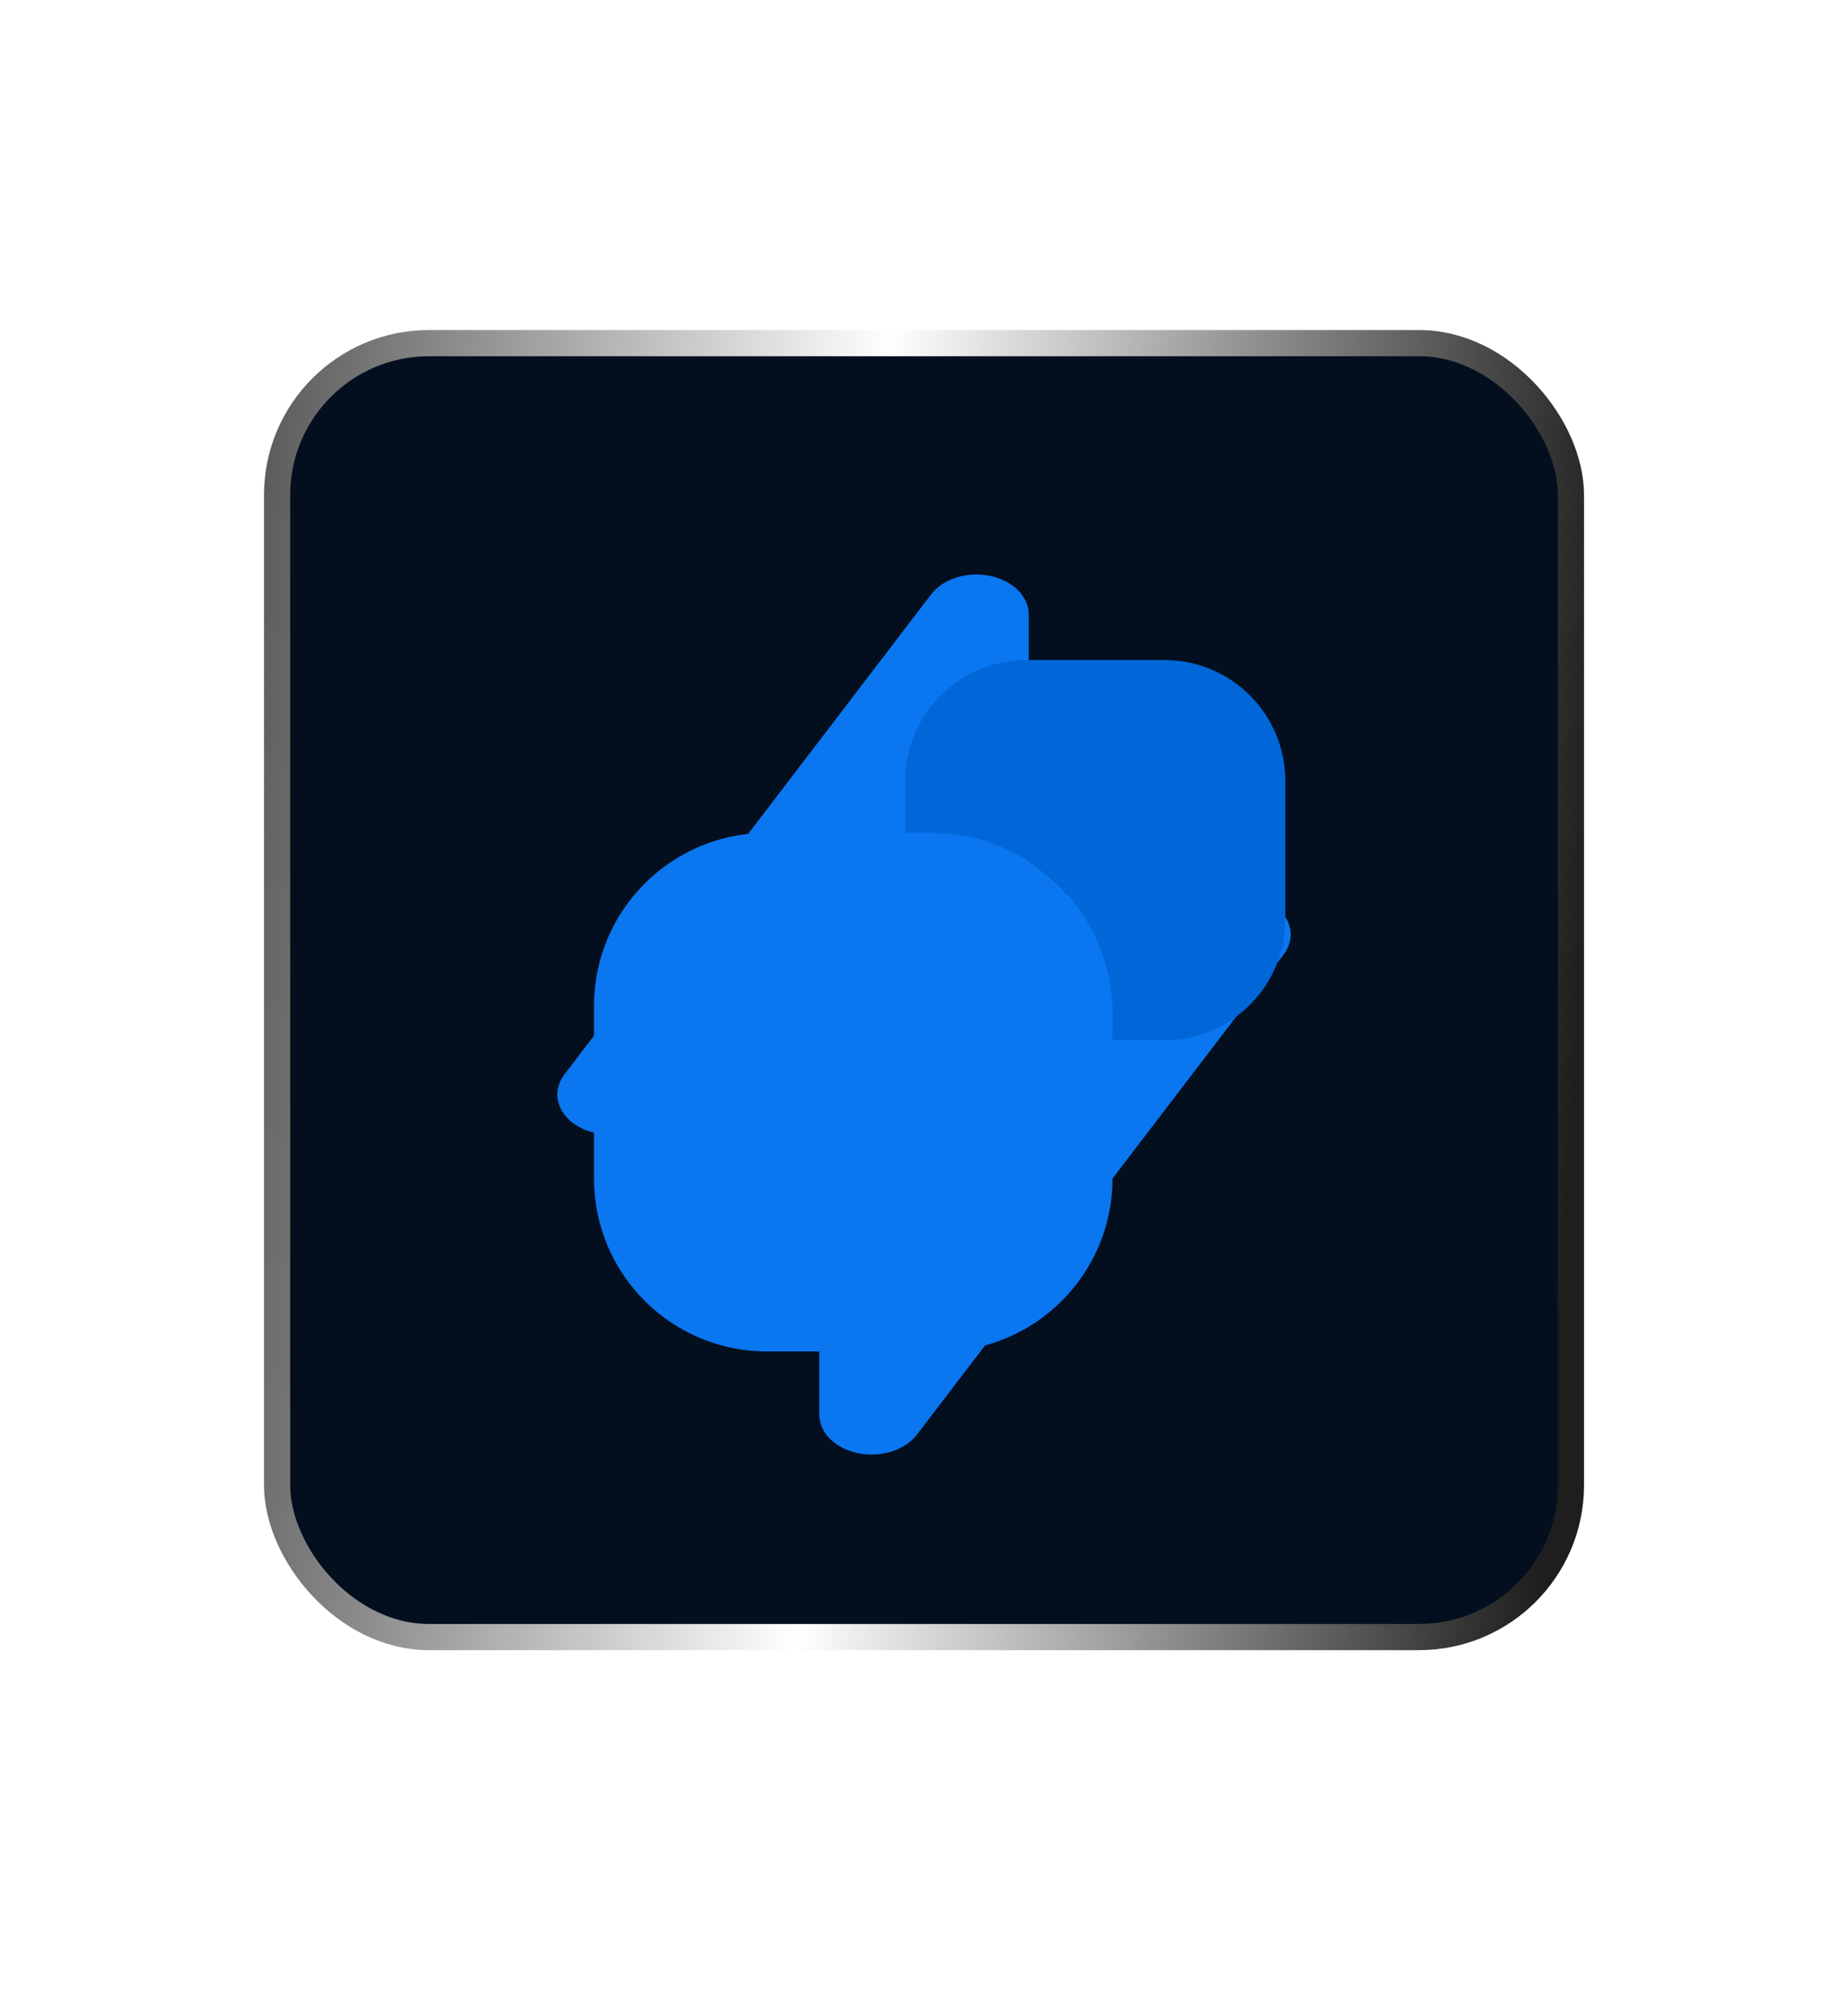 <svg width="56" height="61" viewBox="0 0 56 61" fill="none" xmlns="http://www.w3.org/2000/svg">
<rect x="8.397" y="10.397" width="39.207" height="39.207" rx="4.603" fill="#030F1E" stroke="url(#paint0_linear_132_434)" stroke-width="0.793"/>
<g filter="url(#filter0_f_132_434)">
<path fill-rule="evenodd" clip-rule="evenodd" d="M31.174 18.62C31.175 18.354 31.06 18.094 30.848 17.883C30.636 17.671 30.338 17.519 30.002 17.449C29.665 17.38 29.307 17.397 28.985 17.498C28.662 17.599 28.392 17.779 28.216 18.009L17.105 32.554C16.965 32.738 16.89 32.947 16.889 33.161C16.888 33.374 16.961 33.584 17.1 33.768C17.239 33.953 17.439 34.107 17.681 34.214C17.923 34.321 18.197 34.377 18.477 34.377H24.826V42.861C24.825 43.128 24.94 43.387 25.152 43.598C25.364 43.81 25.662 43.962 25.998 44.032C26.335 44.101 26.693 44.084 27.016 43.983C27.338 43.882 27.608 43.702 27.784 43.472L38.895 28.927C39.036 28.743 39.11 28.534 39.111 28.32C39.112 28.107 39.039 27.898 38.9 27.713C38.761 27.528 38.56 27.374 38.319 27.267C38.077 27.16 37.803 27.104 37.523 27.104H31.174V18.62Z" fill="#0A76F0"/>
</g>
<path d="M38.95 23.666V27.856C38.95 29.878 37.306 31.523 35.284 31.523H33.713V30.737C33.713 27.699 31.251 25.238 28.213 25.238H27.428V23.666C27.428 21.645 29.072 20 31.094 20H35.284C37.316 20 38.95 21.645 38.95 23.666Z" fill="#0167D9"/>
<path d="M28.213 25.238H27.427H23.238C20.346 25.238 18 27.584 18 30.475V35.712C18 38.604 20.346 40.95 23.238 40.95H28.475C31.366 40.95 33.712 38.604 33.712 35.712V31.523V30.737C33.712 27.699 31.251 25.238 28.213 25.238Z" fill="#0A76F0"/>
<defs>
<filter id="filter0_f_132_434" x="2.86102e-05" y="0.518" width="56" height="60.444" filterUnits="userSpaceOnUse" color-interpolation-filters="sRGB">
<feFlood flood-opacity="0" result="BackgroundImageFix"/>
<feBlend mode="normal" in="SourceGraphic" in2="BackgroundImageFix" result="shape"/>
<feGaussianBlur stdDeviation="8.444" result="effect1_foregroundBlur_132_434"/>
</filter>
<linearGradient id="paint0_linear_132_434" x1="1.606" y1="-2.692" x2="50.095" y2="0.819" gradientUnits="userSpaceOnUse">
<stop offset="0.01" stop-color="#1E1E1E"/>
<stop offset="0.54" stop-color="white"/>
<stop offset="1" stop-color="#1E1E1E"/>
</linearGradient>
</defs>
</svg>
